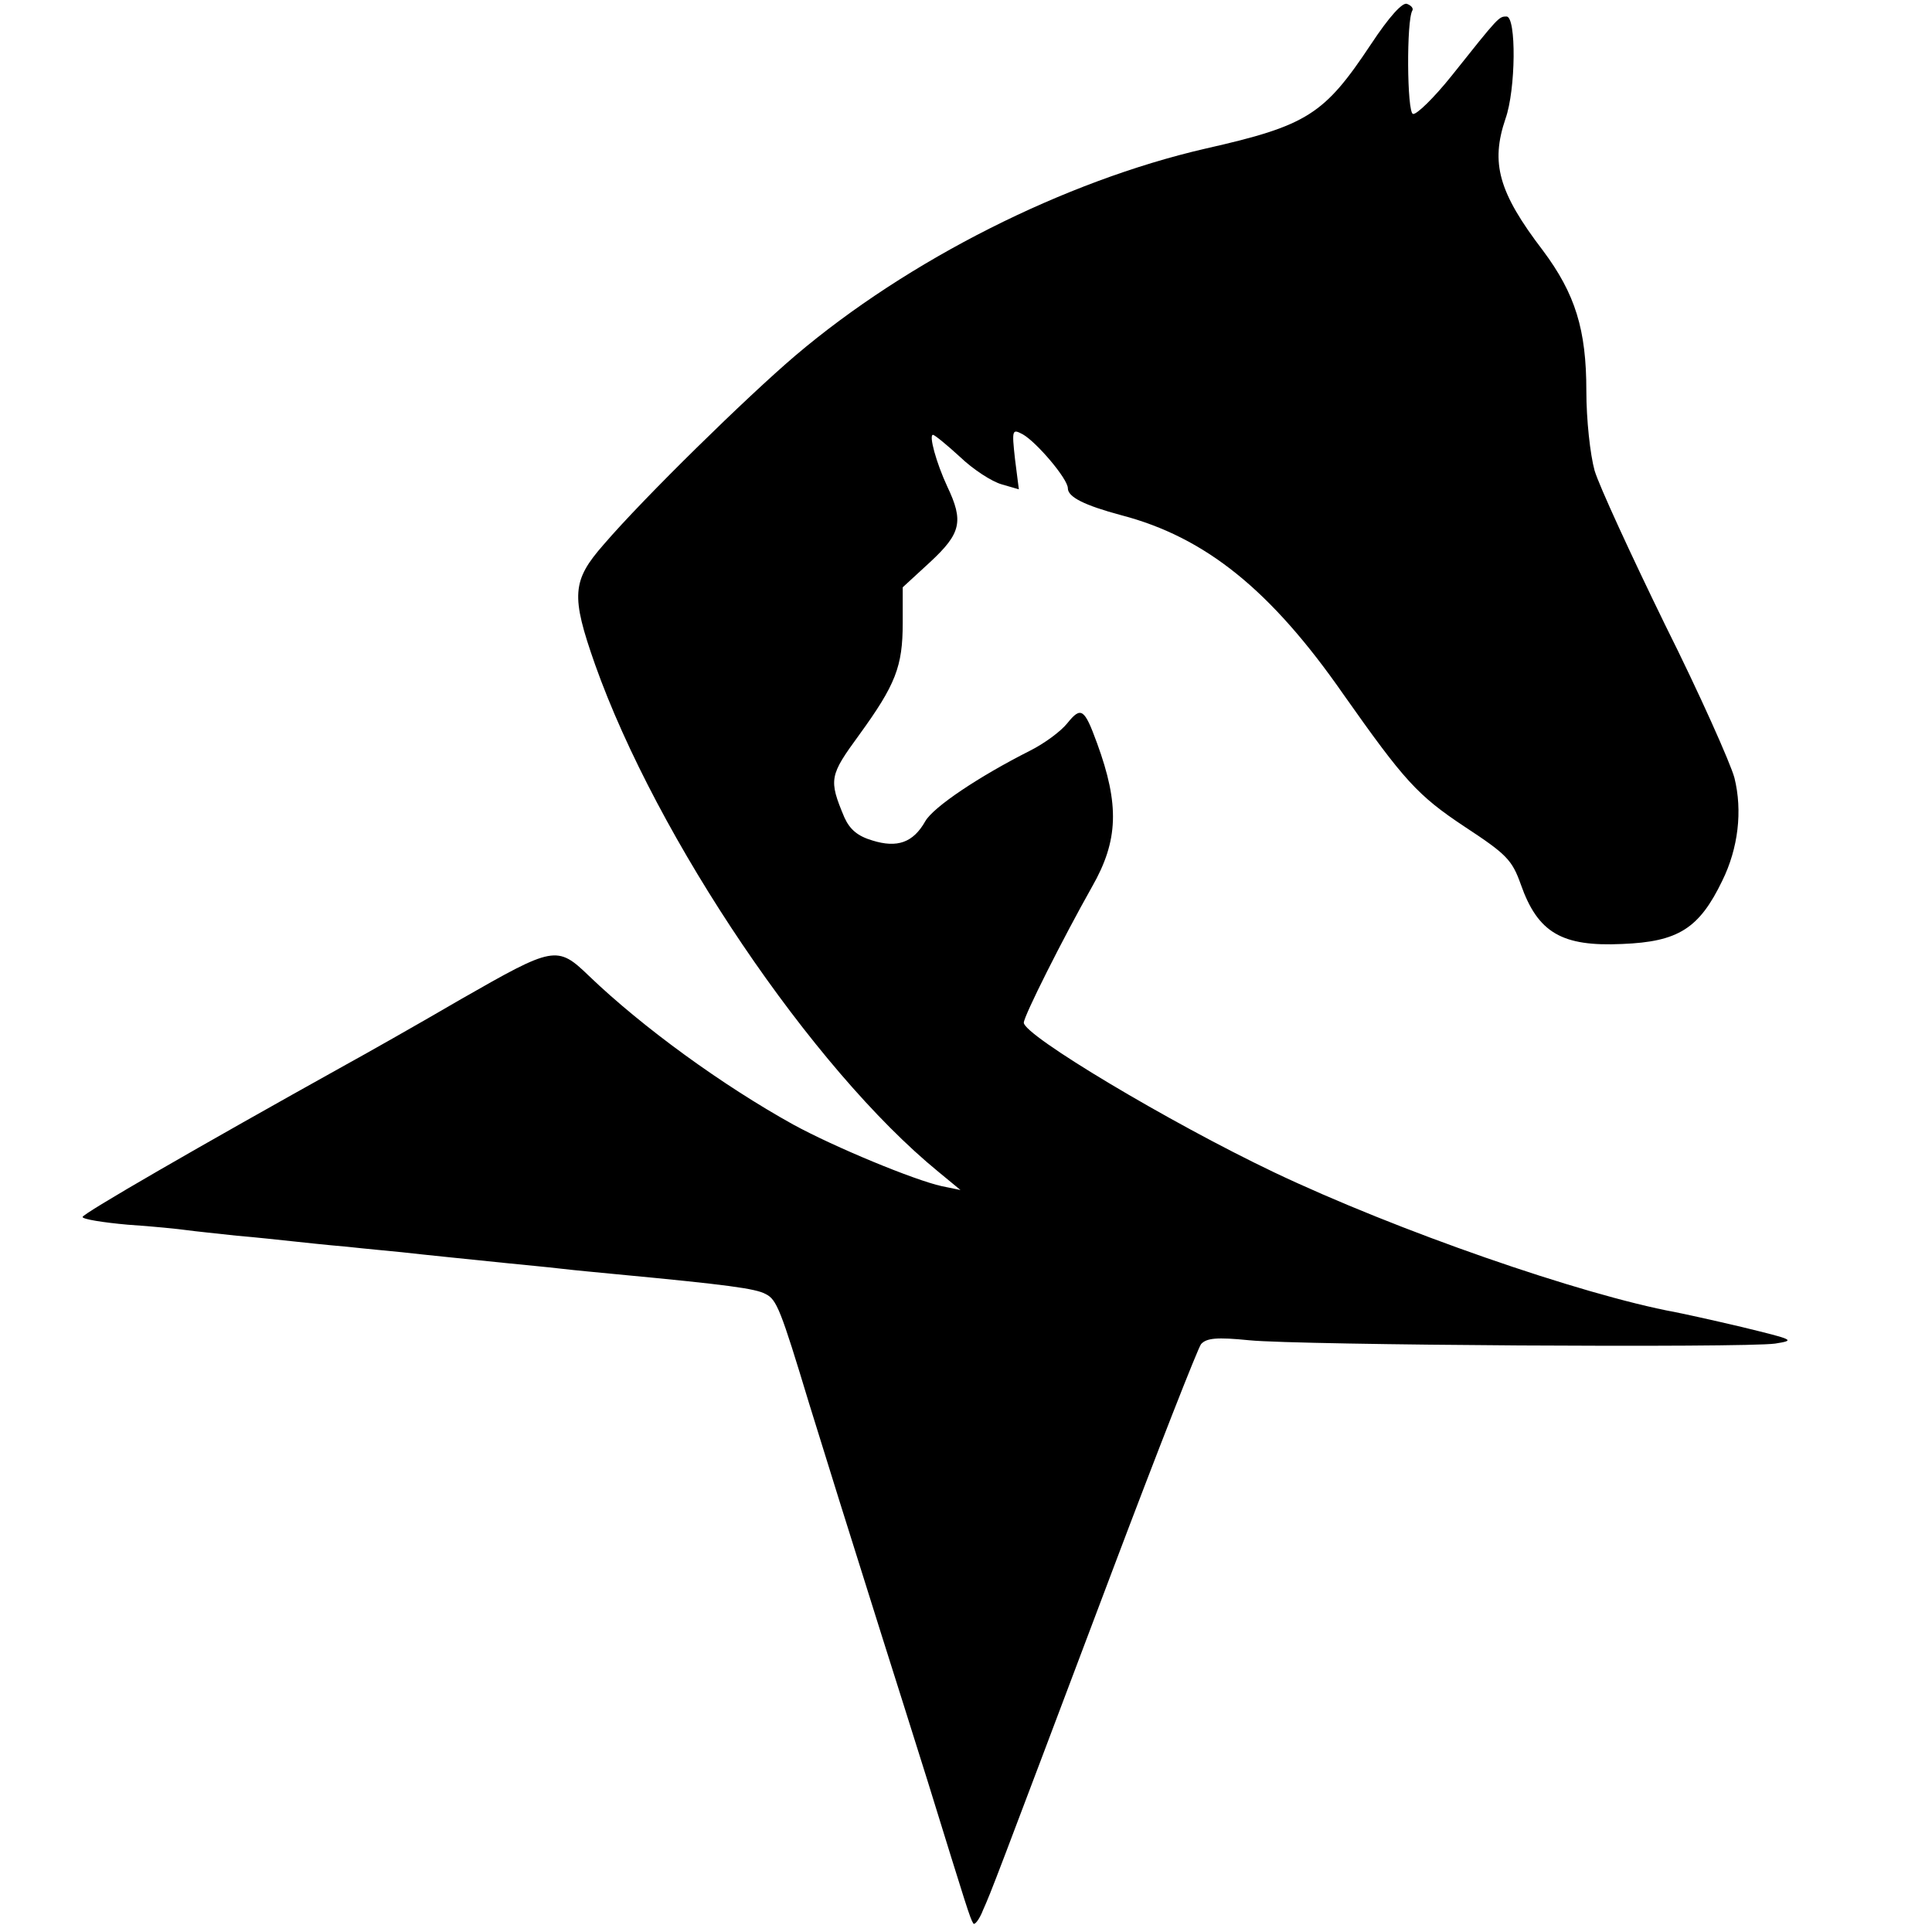 <?xml version="1.0" standalone="no"?>
<!DOCTYPE svg PUBLIC "-//W3C//DTD SVG 20010904//EN"
 "http://www.w3.org/TR/2001/REC-SVG-20010904/DTD/svg10.dtd">
<svg version="1.0" xmlns="http://www.w3.org/2000/svg"
 width="351pt" height="351pt" viewBox="0 0 351 351"
 preserveAspectRatio="xMidYMid meet">
<g transform="translate(0,351) scale(0.1,-0.1)"
fill="#000000" stroke="none">
<path d="M2491 3430 c-85 -128 -115 -148 -301 -190 -256 -59 -540 -202 -745
-376 -88 -75 -275 -258 -348 -343 -58 -66 -60 -93 -16 -218 112 -316 395 -735
624 -922 l40 -33 -34 7 c-50 11 -195 71 -270 112 -128 71 -273 176 -371 270
-58 56 -64 54 -232 -42 -84 -49 -178 -102 -209 -119 -266 -148 -479 -271 -479
-277 0 -4 37 -10 82 -14 46 -3 94 -8 108 -10 14 -2 54 -6 90 -10 36 -3 81 -8
100 -10 19 -2 64 -7 100 -10 36 -4 81 -8 100 -10 44 -5 124 -13 192 -20 29 -3
73 -7 98 -10 25 -3 70 -7 100 -10 201 -19 253 -26 271 -36 20 -10 27 -27 79
-199 41 -132 62 -200 133 -425 19 -60 56 -177 82 -260 73 -236 77 -249 83
-259 2 -5 11 6 18 24 16 36 17 39 234 614 83 220 156 406 162 414 10 11 28 13
88 7 90 -9 898 -14 955 -6 38 6 34 7 -60 30 -55 13 -110 25 -121 27 -172 32
-506 148 -729 254 -191 91 -455 249 -455 272 0 12 71 153 124 247 48 84 50
149 9 261 -23 63 -29 67 -54 36 -12 -15 -42 -37 -68 -50 -93 -47 -175 -102
-190 -128 -22 -39 -51 -49 -96 -35 -27 8 -41 20 -51 42 -29 69 -27 76 27 150
66 91 79 124 79 203 l0 65 50 46 c56 52 61 74 31 137 -20 43 -34 94 -26 94 3
0 25 -18 49 -40 24 -23 58 -45 76 -50 l31 -9 -7 55 c-6 54 -5 55 14 45 25 -14
82 -81 82 -98 0 -16 30 -31 97 -49 153 -40 272 -136 404 -326 110 -156 134
-183 220 -240 76 -50 86 -60 102 -105 31 -88 75 -113 184 -108 102 4 140 28
182 115 29 59 37 127 22 187 -7 26 -63 152 -126 278 -62 127 -120 253 -128
280 -8 29 -15 92 -15 145 0 111 -20 176 -79 255 -81 106 -95 159 -68 239 19
53 20 186 2 186 -14 0 -14 0 -100 -108 -32 -40 -64 -71 -70 -69 -11 3 -12 171
-1 188 2 4 -2 9 -10 12 -8 3 -32 -23 -65 -73z"/>
</g>
</svg>
